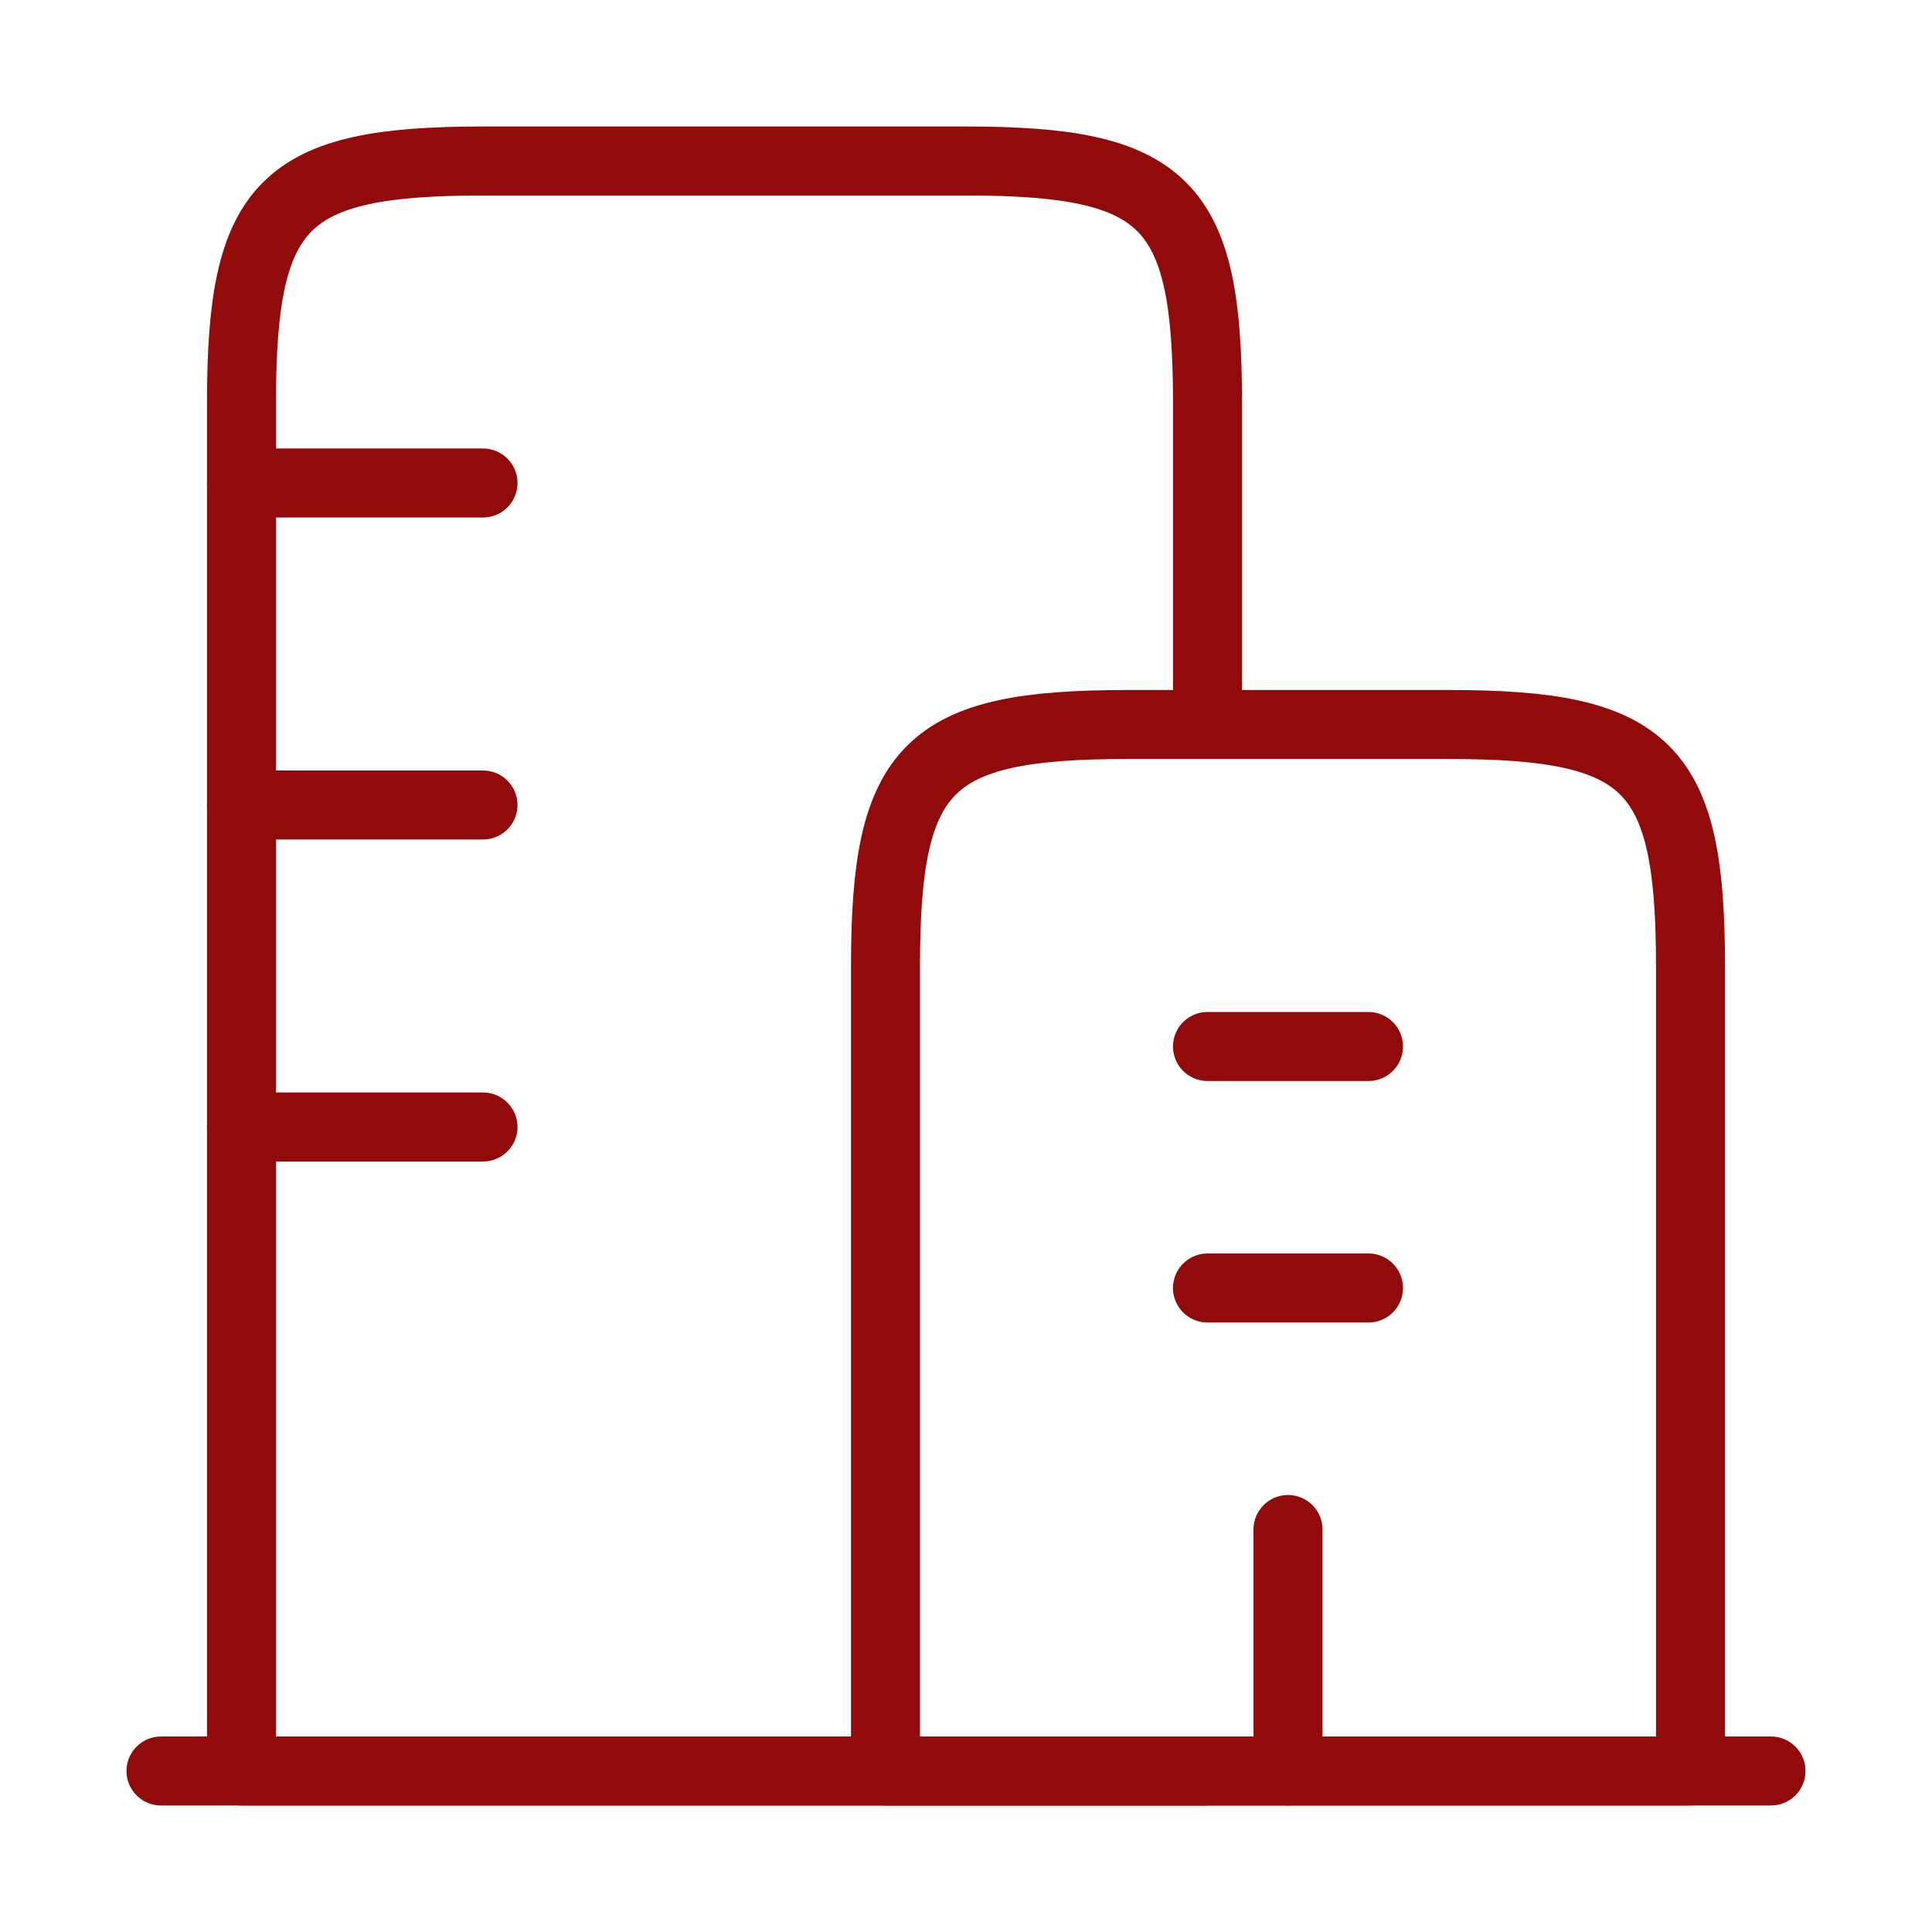 <svg xmlns="http://www.w3.org/2000/svg" width="84" height="84" viewBox="0 0 84 84" fill="none"><path d="M7 77L77 77" stroke="#900B09" stroke-width="3" stroke-linecap="round"></path><path d="M63 31.5H49C40.313 31.5 38.5 33.313 38.5 42V77H73.5V42C73.5 33.313 71.687 31.5 63 31.5Z" stroke="#900B09" stroke-width="3" stroke-linejoin="round"></path><path d="M52.5 77H10.5V17.5C10.5 8.813 12.313 7 21 7H42C50.687 7 52.5 8.813 52.5 17.5V31.5" stroke="#900B09" stroke-width="3" stroke-linejoin="round"></path><path d="M10.5 21H21M10.5 35H21M10.5 49H21" stroke="#900B09" stroke-width="3" stroke-linecap="round"></path><path d="M52.5 45.5H59.5M52.5 56H59.5" stroke="#900B09" stroke-width="3" stroke-linecap="round"></path><path d="M56 77L56 66.5" stroke="#900B09" stroke-width="3" stroke-linecap="round" stroke-linejoin="round"></path></svg>
